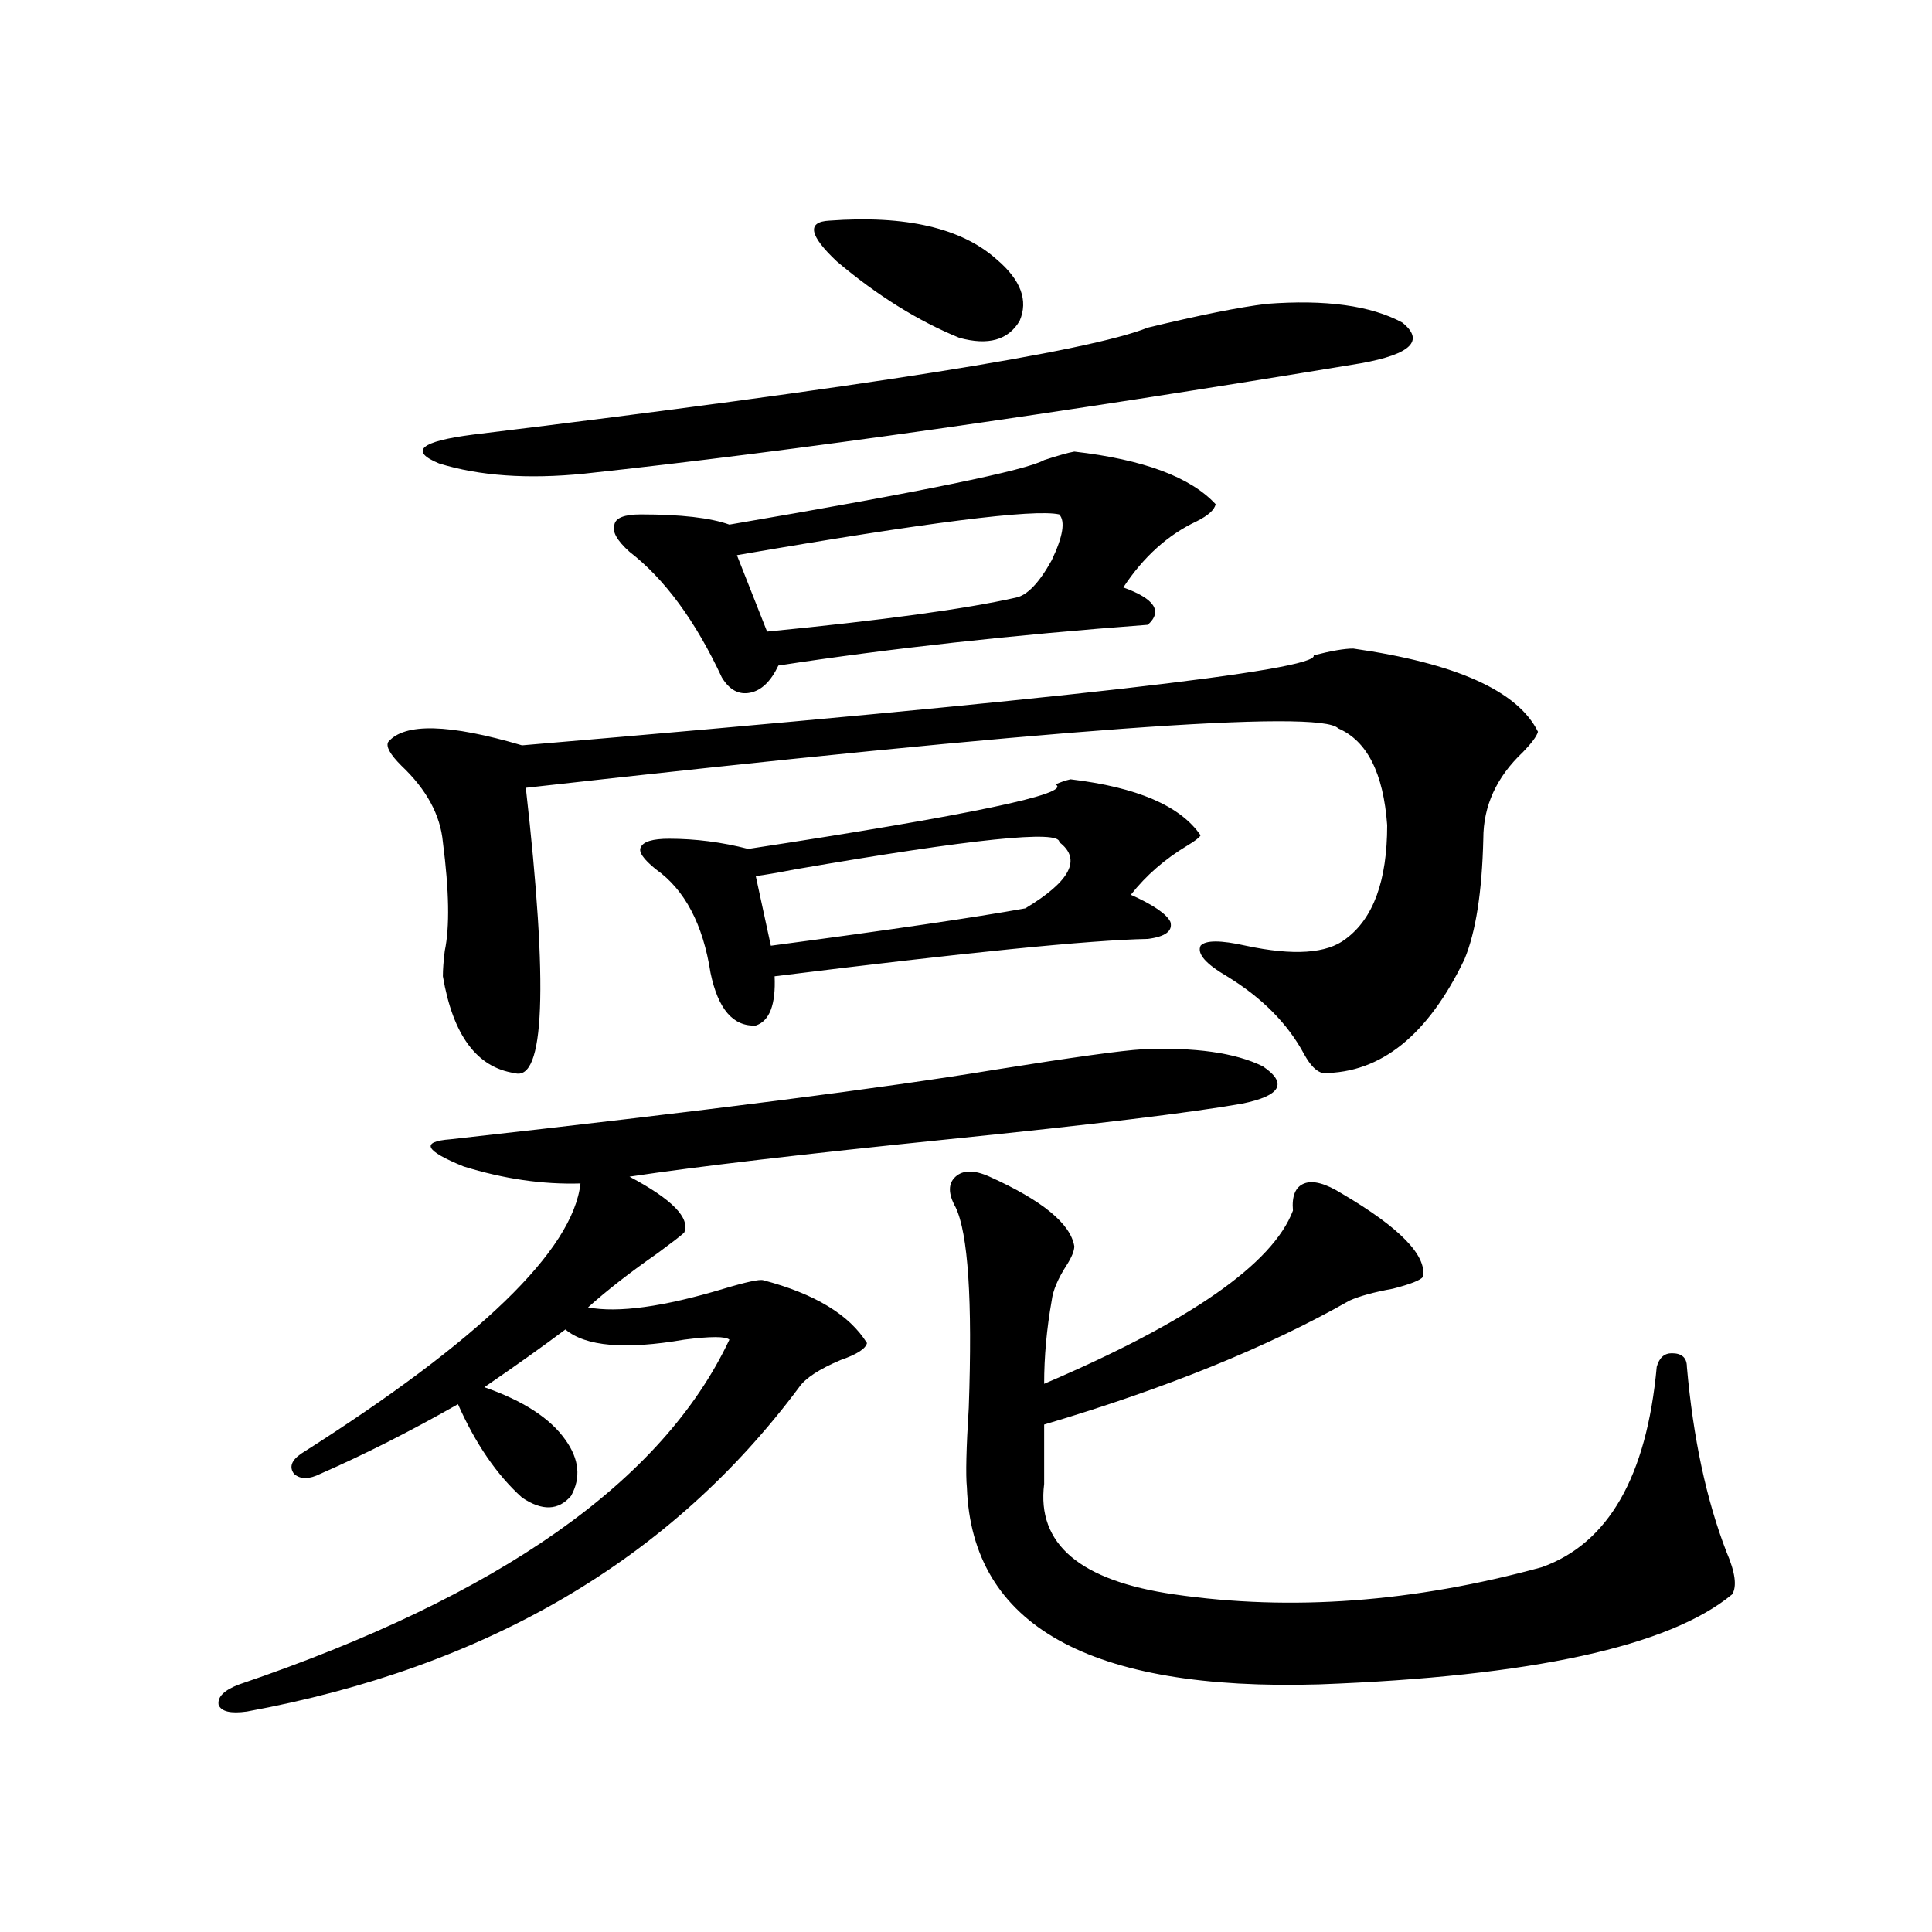 <?xml version="1.0" encoding="utf-8"?>
<!-- Generator: Adobe Illustrator 16.0.0, SVG Export Plug-In . SVG Version: 6.00 Build 0)  -->
<!DOCTYPE svg PUBLIC "-//W3C//DTD SVG 1.1//EN" "http://www.w3.org/Graphics/SVG/1.1/DTD/svg11.dtd">
<svg version="1.1" id="图层_1" xmlns="http://www.w3.org/2000/svg" xmlns:xlink="http://www.w3.org/1999/xlink" x="0px" y="0px"
	 width="1000px" height="1000px" viewBox="0 0 1000 1000" enable-background="new 0 0 1000 1000" xml:space="preserve">
<path d="M591.181,543.117c27.316-1.167,48.124,1.758,62.438,8.789c13.003,8.789,9.421,15.244-10.731,19.336
	c-26.676,4.697-77.406,10.85-152.191,18.457c-74.8,7.622-129.753,14.063-164.874,19.336c22.104,11.729,31.539,21.396,28.292,29.004
	c-1.951,1.758-6.509,5.273-13.658,10.547c-14.313,9.971-26.341,19.336-36.097,28.125c15.609,2.939,39.023-0.288,70.242-9.668
	c11.707-3.516,18.536-4.971,20.487-4.395c26.661,7.031,44.542,17.881,53.657,32.52c-0.655,2.939-5.213,5.864-13.658,8.789
	c-11.066,4.697-18.216,9.38-21.463,14.063c-66.34,89.072-161.627,145.02-285.846,167.871c-8.46,1.168-13.338,0-14.634-3.516
	c-0.656-4.105,2.927-7.621,10.731-10.547c134.63-45.703,219.171-105.166,253.652-178.418c-1.951-1.758-9.756-1.758-23.414,0
	c-30.578,5.273-51.065,3.516-61.462-5.273c-11.707,8.789-25.7,18.76-41.95,29.883c20.152,7.031,34.146,16.123,41.95,27.246
	c7.149,9.971,8.125,19.639,2.927,29.004c-6.509,7.622-14.969,7.91-25.365,0.879c-13.018-11.714-24.069-27.822-33.17-48.34
	c-24.725,14.063-48.459,26.079-71.217,36.035c-5.854,2.939-10.412,2.939-13.658,0c-2.607-3.516-1.311-7.031,3.902-10.547
	c92.345-58.584,140.484-105.166,144.386-139.746c-19.512,0.591-39.679-2.334-60.486-8.789c-20.167-8.198-22.438-12.881-6.829-14.063
	c131.369-14.639,225.36-26.655,281.944-36.035C555.404,547.224,580.77,543.708,591.181,543.117z M700.446,335.695
	c53.322,7.622,85.196,21.973,95.607,43.066c-0.655,2.349-3.262,5.864-7.805,10.547c-13.658,12.896-20.487,27.837-20.487,44.824
	c-0.655,27.549-3.902,48.34-9.756,62.402c-18.871,39.263-43.261,58.887-73.169,58.887c-3.262-0.576-6.509-3.804-9.756-9.668
	c-8.46-15.82-21.798-29.292-39.999-40.43c-11.066-6.44-15.609-11.714-13.658-15.82c2.592-2.925,10.396-2.925,23.414,0
	c24.71,5.273,41.95,4.106,51.706-3.516c14.299-10.547,21.463-30.171,21.463-58.887c-1.951-26.943-10.411-43.643-25.365-50.098
	c-9.115-9.956-149.265,0.303-420.478,30.762c11.707,103.135,9.756,152.354-5.854,147.656c-19.512-2.925-31.874-19.624-37.072-50.098
	c0-3.516,0.32-7.91,0.976-13.184c2.591-12.305,2.271-31.05-0.976-56.25c-1.311-14.063-8.46-27.246-21.463-39.551
	c-5.854-5.85-8.14-9.956-6.829-12.305c8.445-9.956,31.539-9.365,69.266,1.758c276.411-23.428,412.993-38.96,409.746-46.582
	C689.06,336.877,695.889,335.695,700.446,335.695z M655.569,157.277c30.563-2.334,53.978,0.879,70.242,9.668
	c11.707,9.38,4.543,16.411-21.463,21.094c-159.355,26.367-293.331,45.415-401.941,57.129c-29.268,2.939-54.313,1.182-75.12-5.273
	c-15.609-6.44-9.756-11.426,17.56-14.941c202.267-24.609,318.682-43.066,349.26-55.371
	C620.769,163.142,641.256,159.035,655.569,157.277z M556.06,233.742c35.762,4.106,60.151,13.184,73.169,27.246
	c-0.655,2.939-3.902,5.864-9.756,8.789c-14.969,7.031-27.651,18.457-38.048,34.277c16.25,5.864,20.487,12.305,12.683,19.336
	c-70.242,5.273-133.99,12.305-191.215,21.094c-3.902,8.213-8.78,12.896-14.634,14.063c-5.854,1.182-10.731-1.455-14.634-7.91
	c-13.658-29.292-29.603-50.977-47.804-65.039c-6.509-5.85-9.115-10.547-7.805-14.063c0.641-3.516,5.198-5.273,13.658-5.273
	c20.808,0,36.097,1.758,45.853,5.273c99.51-16.987,153.808-28.125,162.923-33.398C547.6,235.803,552.798,234.333,556.06,233.742z
	 M554.108,403.371c34.466,4.106,56.904,13.774,67.315,29.004c-0.655,1.182-2.927,2.939-6.829,5.273
	c-11.707,7.031-21.463,15.532-29.268,25.488c11.707,5.273,18.536,9.971,20.487,14.063c1.296,4.697-2.606,7.622-11.707,8.789
	c-29.923,0.591-94.312,7.031-193.166,19.336c0.641,14.653-2.606,23.154-9.756,25.488c-11.707,0.591-19.512-8.486-23.414-27.246
	c-3.902-25.186-13.338-43.066-28.292-53.613c-6.509-5.273-9.115-9.077-7.805-11.426c1.296-2.925,6.174-4.395,14.634-4.395
	c13.658,0,27.316,1.758,40.975,5.273c115.119-17.578,168.121-28.701,159.021-33.398
	C548.896,404.841,551.502,403.962,554.108,403.371z M548.255,266.262c-13.018-2.925-68.626,4.106-166.825,21.094l15.609,39.551
	c59.831-5.85,102.757-11.714,128.777-17.578c5.854-1.167,12.027-7.607,18.536-19.336
	C550.206,277.688,551.502,269.777,548.255,266.262z M548.255,435.891c0.641-6.44-44.877-1.758-136.582,14.063
	c-9.115,1.758-15.944,2.939-20.487,3.516l7.805,36.035c61.782-8.198,105.684-14.639,131.704-19.336
	C554.108,456.105,559.962,444.68,548.255,435.891z M429.233,114.211c39.664-2.925,68.611,3.818,86.827,20.215
	c12.348,10.547,16.25,21.094,11.707,31.641c-5.854,9.971-16.265,12.896-31.219,8.789c-21.463-8.789-42.605-21.973-63.413-39.551
	C418.822,121.833,417.526,114.802,429.233,114.211z M512.158,609.035c27.316,12.305,41.95,24.321,43.901,36.035
	c0,2.349-1.311,5.576-3.902,9.668c-4.558,7.031-7.164,13.184-7.805,18.457c-2.606,14.653-3.902,29.004-3.902,43.066
	c75.44-32.217,118.366-62.1,128.777-89.648c-0.655-7.607,1.296-12.305,5.854-14.063c4.543-1.758,11.052,0,19.512,5.273
	c29.908,17.578,43.901,31.943,41.95,43.066c-1.311,1.758-6.509,3.818-15.609,6.152c-9.756,1.758-17.24,3.818-22.438,6.152
	c-42.285,24.033-94.967,45.415-158.045,64.16v30.762c-3.902,31.064,18.536,50.098,67.315,57.129
	c60.486,8.789,123.899,4.093,190.239-14.063c34.466-12.305,54.298-46.87,59.511-103.711c1.296-4.683,3.902-7.031,7.805-7.031
	c5.198,0,7.805,2.349,7.805,7.031c3.247,36.914,10.076,68.857,20.487,95.801c4.543,10.547,5.519,17.881,2.927,21.973
	c-32.529,26.944-103.747,42.477-213.653,46.582c-119.021,3.516-179.843-30.473-182.435-101.953
	c-0.655-6.44-0.335-20.215,0.976-41.309c1.951-55.659-0.335-90.225-6.829-103.711c-3.902-7.031-3.902-12.305,0-15.82
	S504.354,605.52,512.158,609.035z"/>
</svg>
